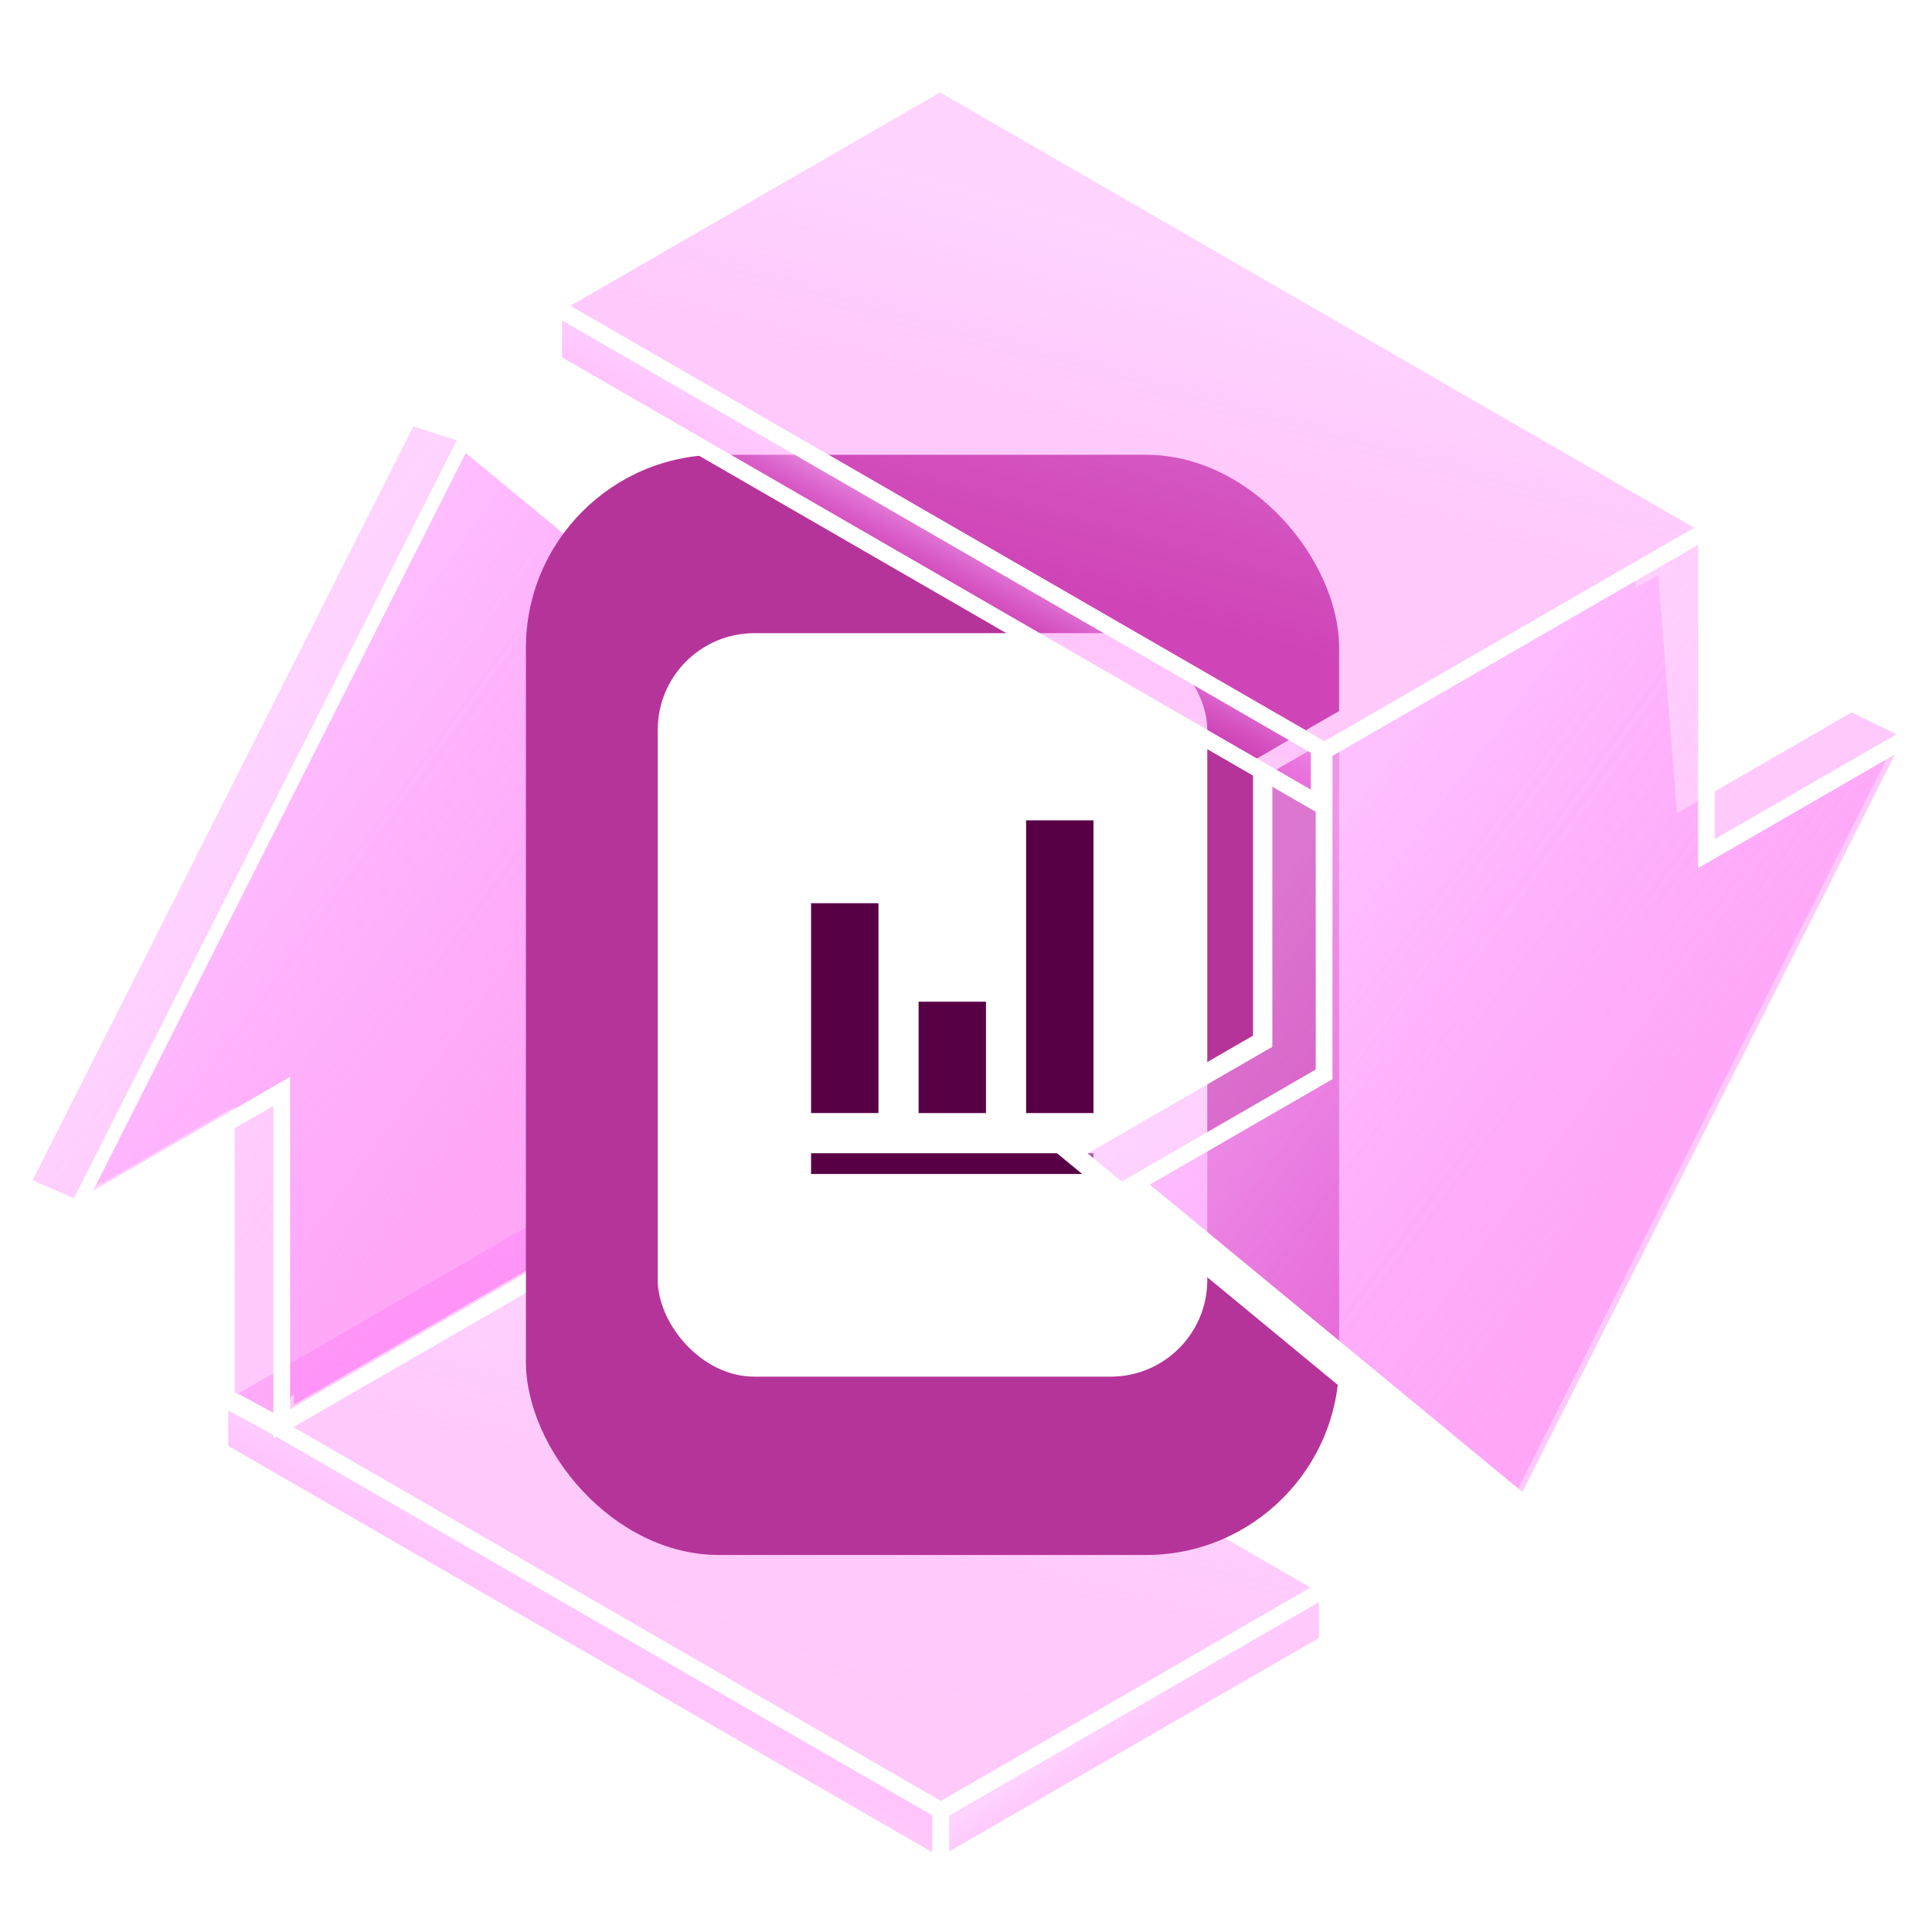 <svg width="100" height="100" viewBox="0 0 100 100" fill="none" xmlns="http://www.w3.org/2000/svg">
<g filter="url(#filter0_b_944_15200)">
<rect width="43.084" height="2.916" transform="matrix(0.866 0.5 0 1 11.384 72.172)" fill="url(#paint0_linear_944_15200)"/>
<rect width="43.084" height="2.916" transform="matrix(0.866 0.5 0 1 11.384 72.172)" stroke="white"/>
</g>
<g filter="url(#filter1_b_944_15200)">
<rect width="23.099" height="2.866" transform="matrix(0.866 -0.5 0 1 48.696 93.715)" fill="url(#paint1_linear_944_15200)"/>
<rect width="23.099" height="2.866" transform="matrix(0.866 -0.5 0 1 48.696 93.715)" stroke="white"/>
</g>
<g filter="url(#filter2_b_944_15200)">
<rect width="43.088" height="23.093" transform="matrix(0.866 0.5 -0.866 0.5 31.384 60.625)" fill="url(#paint2_linear_944_15200)"/>
<rect width="43.088" height="23.093" transform="matrix(0.866 0.5 -0.866 0.5 31.384 60.625)" stroke="white"/>
</g>
<g filter="url(#filter3_b_944_15200)">
<path fill-rule="evenodd" clip-rule="evenodd" d="M21.143 21.461L24.155 22.431L24.623 22.859L44.437 39.208L34.502 44.944V62.14L14.714 73.564V73.345L14.288 73.765L11.646 72.342V58.14L4.037 62.533L4.042 62.524L3.914 62.605L1 61.341L21.143 21.461Z" fill="url(#paint3_linear_944_15200)"/>
<path d="M24.155 22.431L24.492 22.062L24.412 21.988L24.308 21.955L24.155 22.431ZM21.143 21.461L21.296 20.985L20.889 20.854L20.697 21.235L21.143 21.461ZM24.623 22.859L24.286 23.228L24.296 23.236L24.305 23.244L24.623 22.859ZM44.437 39.208L44.687 39.641L45.311 39.281L44.755 38.823L44.437 39.208ZM34.502 44.944L34.252 44.511L34.002 44.656V44.944H34.502ZM34.502 62.14L34.752 62.573L35.002 62.428V62.14H34.502ZM14.714 73.564H14.214V74.43L14.964 73.997L14.714 73.564ZM14.714 73.345H15.214V72.15L14.363 72.989L14.714 73.345ZM14.288 73.765L14.051 74.205L14.376 74.38L14.639 74.121L14.288 73.765ZM11.646 72.342H11.146V72.641L11.409 72.783L11.646 72.342ZM11.646 58.14H12.146V57.274L11.396 57.707L11.646 58.14ZM4.037 62.533L3.591 62.308L2.835 63.805L4.287 62.966L4.037 62.533ZM4.042 62.524L4.488 62.749L5.303 61.136L3.775 62.101L4.042 62.524ZM3.914 62.605L3.715 63.063L3.957 63.169L4.181 63.028L3.914 62.605ZM1 61.341L0.554 61.116L0.315 61.589L0.801 61.8L1 61.341ZM24.308 21.955L21.296 20.985L20.99 21.937L24.002 22.907L24.308 21.955ZM24.961 22.49L24.492 22.062L23.818 22.8L24.286 23.228L24.961 22.49ZM44.755 38.823L24.942 22.473L24.305 23.244L44.119 39.594L44.755 38.823ZM34.752 45.377L44.687 39.641L44.187 38.775L34.252 44.511L34.752 45.377ZM35.002 62.14V44.944H34.002V62.14H35.002ZM14.964 73.997L34.752 62.573L34.252 61.707L14.464 73.131L14.964 73.997ZM14.214 73.345V73.564H15.214V73.345H14.214ZM14.639 74.121L15.065 73.701L14.363 72.989L13.937 73.409L14.639 74.121ZM11.409 72.783L14.051 74.205L14.525 73.325L11.883 71.902L11.409 72.783ZM11.146 58.14V72.342H12.146V58.14H11.146ZM4.287 62.966L11.896 58.573L11.396 57.707L3.787 62.1L4.287 62.966ZM3.595 62.298L3.591 62.308L4.483 62.759L4.488 62.749L3.595 62.298ZM4.181 63.028L4.309 62.947L3.775 62.101L3.647 62.182L4.181 63.028ZM0.801 61.8L3.715 63.063L4.112 62.146L1.199 60.883L0.801 61.8ZM20.697 21.235L0.554 61.116L1.446 61.567L21.589 21.686L20.697 21.235Z" fill="white"/>
</g>
<g filter="url(#filter4_b_944_15200)">
<path fill-rule="evenodd" clip-rule="evenodd" d="M44.305 39.33L24.105 22.662L3.905 62.655L14.581 56.491V73.686L34.369 62.261V45.067L44.305 39.33Z" fill="url(#paint4_linear_944_15200)"/>
<path d="M24.105 22.662L24.439 22.151L24.105 21.875L23.771 22.537L24.105 22.662ZM44.305 39.33V39.83L45.223 39.3L44.639 38.819L44.305 39.33ZM3.905 62.655L3.571 62.53L2.988 63.685L3.905 63.155V62.655ZM14.581 56.491L15.014 56.241V55.741L14.581 55.991V56.491ZM14.581 73.686L14.148 73.936V74.436L14.581 74.186V73.686ZM34.369 62.261V62.761L34.802 62.511V62.011L34.369 62.261ZM34.369 45.067V44.567L33.936 44.817V45.317L34.369 45.067ZM23.771 23.173L43.971 39.841L44.639 38.819L24.439 22.151L23.771 23.173ZM4.239 62.78L24.439 22.787L23.771 22.537L3.571 62.53L4.239 62.78ZM14.581 55.991L3.905 62.155V63.155L14.581 56.991V55.991ZM15.014 73.436V56.241L14.148 56.741V73.936L15.014 73.436ZM34.369 61.761L14.581 73.186V74.186L34.369 62.761V61.761ZM33.936 45.317V62.511L34.802 62.011V44.817L33.936 45.317ZM44.305 38.83L34.369 44.567V45.567L44.305 39.83V38.83Z" fill="white"/>
</g>
<rect x="27.221" y="23.539" width="42.093" height="56.947" rx="10" fill="#B53499"/>
<rect x="34.045" y="32.773" width="28.444" height="38.482" rx="5" fill="white"/>
<rect x="41.981" y="46.75" width="3.487" height="10.861" fill="#580045"/>
<rect x="41.981" y="59.691" width="14.616" height="1.074" fill="#580045"/>
<rect x="53.111" y="42.461" width="3.487" height="15.151" fill="#580045"/>
<rect x="47.547" y="51.848" width="3.487" height="5.765" fill="#580045"/>
<g filter="url(#filter5_b_944_15200)">
<path fill-rule="evenodd" clip-rule="evenodd" d="M65.357 39.663L65.357 53.894L55.423 59.63L60.473 63.797L65.523 67.964L75.623 76.298L76.324 76.504L78.5 78.3L98.7 38.306L98.6 38.364L98.971 37.848L95.823 36.305L87.236 41.263L86.266 28.967L85.145 29.572V28.238L65.357 39.663Z" fill="url(#paint5_linear_944_15200)"/>
<path d="M65.357 53.894L65.607 54.327L65.857 54.183L65.857 53.894L65.357 53.894ZM65.357 39.663L65.107 39.23L64.857 39.374L64.857 39.663L65.357 39.663ZM55.423 59.63L55.173 59.197L54.549 59.557L55.104 60.016L55.423 59.63ZM60.473 63.797L60.791 63.411L60.791 63.411L60.473 63.797ZM65.523 67.964L65.204 68.35L65.204 68.35L65.523 67.964ZM75.623 76.298L75.304 76.684L75.383 76.749L75.482 76.778L75.623 76.298ZM76.324 76.504L76.642 76.118L76.563 76.053L76.465 76.024L76.324 76.504ZM78.5 78.3L78.182 78.685L78.665 79.083L78.947 78.525L78.5 78.3ZM98.7 38.306L99.147 38.532L99.903 37.035L98.45 37.873L98.7 38.306ZM98.6 38.364L98.194 38.073L98.85 38.797L98.6 38.364ZM98.971 37.848L99.377 38.139L99.722 37.659L99.191 37.399L98.971 37.848ZM95.823 36.305L96.043 35.856L95.803 35.739L95.573 35.872L95.823 36.305ZM87.236 41.263L86.737 41.302L86.799 42.092L87.486 41.696L87.236 41.263ZM86.266 28.967L86.765 28.928L86.704 28.162L86.029 28.527L86.266 28.967ZM85.145 29.572H84.645V30.41L85.383 30.012L85.145 29.572ZM85.145 28.238H85.645V27.372L84.895 27.805L85.145 28.238ZM65.857 53.894L65.857 39.663L64.857 39.663L64.857 53.894L65.857 53.894ZM55.673 60.063L65.607 54.327L65.107 53.461L55.173 59.197L55.673 60.063ZM60.791 63.411L55.741 59.244L55.104 60.016L60.154 64.183L60.791 63.411ZM65.841 67.579L60.791 63.411L60.154 64.183L65.204 68.35L65.841 67.579ZM75.941 75.913L65.841 67.579L65.204 68.35L75.304 76.684L75.941 75.913ZM76.465 76.024L75.763 75.819L75.482 76.778L76.183 76.984L76.465 76.024ZM78.818 77.914L76.642 76.118L76.006 76.889L78.182 78.685L78.818 77.914ZM98.254 38.081L78.054 78.074L78.947 78.525L99.147 38.532L98.254 38.081ZM98.85 38.797L98.95 38.739L98.45 37.873L98.35 37.931L98.85 38.797ZM98.564 37.556L98.194 38.073L99.006 38.656L99.377 38.139L98.564 37.556ZM95.603 36.754L98.751 38.297L99.191 37.399L96.043 35.856L95.603 36.754ZM87.486 41.696L96.073 36.738L95.573 35.872L86.986 40.83L87.486 41.696ZM85.768 29.006L86.737 41.302L87.734 41.224L86.765 28.928L85.768 29.006ZM85.383 30.012L86.504 29.407L86.029 28.527L84.908 29.132L85.383 30.012ZM84.645 28.238V29.572H85.645V28.238H84.645ZM65.607 40.096L85.395 28.671L84.895 27.805L65.107 39.23L65.607 40.096Z" fill="white"/>
</g>
<g filter="url(#filter6_b_944_15200)">
<path fill-rule="evenodd" clip-rule="evenodd" d="M68.535 55.609L68.535 38.413L88.323 26.988L88.323 44.184L99.001 38.02L78.801 78.013L58.601 61.344L68.535 55.609Z" fill="url(#paint6_linear_944_15200)"/>
<path d="M68.535 55.609L68.535 56.109L68.968 55.859L68.968 55.359L68.535 55.609ZM68.535 38.413L68.535 37.913L68.102 38.163L68.102 38.663L68.535 38.413ZM88.323 26.988L88.756 26.738L88.756 26.238L88.323 26.488L88.323 26.988ZM88.323 44.184L87.89 44.434L87.89 44.934L88.323 44.684L88.323 44.184ZM99.001 38.02L99.335 38.144L99.918 36.99L99.001 37.52L99.001 38.02ZM78.801 78.013L78.467 78.524L78.801 78.799L79.135 78.138L78.801 78.013ZM58.601 61.344L58.601 60.844L57.684 61.374L58.267 61.855L58.601 61.344ZM68.968 55.359L68.968 38.163L68.102 38.663L68.102 55.859L68.968 55.359ZM68.535 38.913L88.323 27.488L88.323 26.488L68.535 37.913L68.535 38.913ZM87.89 27.238L87.89 44.434L88.756 43.934L88.756 26.738L87.89 27.238ZM88.323 44.684L99.001 38.52L99.001 37.52L88.323 43.684L88.323 44.684ZM98.667 37.895L78.467 77.888L79.135 78.138L99.335 38.144L98.667 37.895ZM79.135 77.502L58.935 60.834L58.267 61.855L78.467 78.524L79.135 77.502ZM58.601 61.844L68.535 56.109L68.535 55.109L58.601 60.844L58.601 61.844Z" fill="white"/>
</g>
<g filter="url(#filter7_b_944_15200)">
<rect width="45.757" height="2.916" transform="matrix(0.866 0.5 0 1 28.657 15.828)" fill="url(#paint7_linear_944_15200)"/>
<rect width="45.757" height="2.916" transform="matrix(0.866 0.5 0 1 28.657 15.828)" stroke="white"/>
</g>
<g filter="url(#filter8_b_944_15200)">
<rect width="46.07" height="23.093" transform="matrix(0.866 0.5 -0.866 0.5 48.657 4.281)" fill="url(#paint8_linear_944_15200)"/>
<rect width="46.07" height="23.093" transform="matrix(0.866 0.5 -0.866 0.5 48.657 4.281)" stroke="white"/>
</g>
<defs>
<filter id="filter0_b_944_15200" x="1.851" y="62.322" width="56.378" height="44.157" filterUnits="userSpaceOnUse" color-interpolation-filters="sRGB">
<feFlood flood-opacity="0" result="BackgroundImageFix"/>
<feGaussianBlur in="BackgroundImageFix" stdDeviation="4.55"/>
<feComposite in2="SourceAlpha" operator="in" result="effect1_backgroundBlur_944_15200"/>
<feBlend mode="normal" in="SourceGraphic" in2="effect1_backgroundBlur_944_15200" result="shape"/>
</filter>
<filter id="filter1_b_944_15200" x="39.163" y="72.316" width="39.07" height="34.114" filterUnits="userSpaceOnUse" color-interpolation-filters="sRGB">
<feFlood flood-opacity="0" result="BackgroundImageFix"/>
<feGaussianBlur in="BackgroundImageFix" stdDeviation="4.55"/>
<feComposite in2="SourceAlpha" operator="in" result="effect1_backgroundBlur_944_15200"/>
<feBlend mode="normal" in="SourceGraphic" in2="effect1_backgroundBlur_944_15200" result="shape"/>
</filter>
<filter id="filter2_b_944_15200" x="1.418" y="51.025" width="77.247" height="52.29" filterUnits="userSpaceOnUse" color-interpolation-filters="sRGB">
<feFlood flood-opacity="0" result="BackgroundImageFix"/>
<feGaussianBlur in="BackgroundImageFix" stdDeviation="4.55"/>
<feComposite in2="SourceAlpha" operator="in" result="effect1_backgroundBlur_944_15200"/>
<feBlend mode="normal" in="SourceGraphic" in2="effect1_backgroundBlur_944_15200" result="shape"/>
</filter>
<filter id="filter3_b_944_15200" x="-8.785" y="11.754" width="63.196" height="71.776" filterUnits="userSpaceOnUse" color-interpolation-filters="sRGB">
<feFlood flood-opacity="0" result="BackgroundImageFix"/>
<feGaussianBlur in="BackgroundImageFix" stdDeviation="4.55"/>
<feComposite in2="SourceAlpha" operator="in" result="effect1_backgroundBlur_944_15200"/>
<feBlend mode="normal" in="SourceGraphic" in2="effect1_backgroundBlur_944_15200" result="shape"/>
</filter>
<filter id="filter4_b_944_15200" x="-6.112" y="12.775" width="60.435" height="70.76" filterUnits="userSpaceOnUse" color-interpolation-filters="sRGB">
<feFlood flood-opacity="0" result="BackgroundImageFix"/>
<feGaussianBlur in="BackgroundImageFix" stdDeviation="4.55"/>
<feComposite in2="SourceAlpha" operator="in" result="effect1_backgroundBlur_944_15200"/>
<feBlend mode="normal" in="SourceGraphic" in2="effect1_backgroundBlur_944_15200" result="shape"/>
</filter>
<filter id="filter5_b_944_15200" x="45.449" y="18.273" width="63.554" height="69.911" filterUnits="userSpaceOnUse" color-interpolation-filters="sRGB">
<feFlood flood-opacity="0" result="BackgroundImageFix"/>
<feGaussianBlur in="BackgroundImageFix" stdDeviation="4.55"/>
<feComposite in2="SourceAlpha" operator="in" result="effect1_backgroundBlur_944_15200"/>
<feBlend mode="normal" in="SourceGraphic" in2="effect1_backgroundBlur_944_15200" result="shape"/>
</filter>
<filter id="filter6_b_944_15200" x="48.584" y="17.138" width="60.435" height="70.76" filterUnits="userSpaceOnUse" color-interpolation-filters="sRGB">
<feFlood flood-opacity="0" result="BackgroundImageFix"/>
<feGaussianBlur in="BackgroundImageFix" stdDeviation="4.55"/>
<feComposite in2="SourceAlpha" operator="in" result="effect1_backgroundBlur_944_15200"/>
<feBlend mode="normal" in="SourceGraphic" in2="effect1_backgroundBlur_944_15200" result="shape"/>
</filter>
<filter id="filter7_b_944_15200" x="19.124" y="5.978" width="58.693" height="45.495" filterUnits="userSpaceOnUse" color-interpolation-filters="sRGB">
<feFlood flood-opacity="0" result="BackgroundImageFix"/>
<feGaussianBlur in="BackgroundImageFix" stdDeviation="4.55"/>
<feComposite in2="SourceAlpha" operator="in" result="effect1_backgroundBlur_944_15200"/>
<feBlend mode="normal" in="SourceGraphic" in2="effect1_backgroundBlur_944_15200" result="shape"/>
</filter>
<filter id="filter8_b_944_15200" x="18.692" y="-5.319" width="79.83" height="53.782" filterUnits="userSpaceOnUse" color-interpolation-filters="sRGB">
<feFlood flood-opacity="0" result="BackgroundImageFix"/>
<feGaussianBlur in="BackgroundImageFix" stdDeviation="4.55"/>
<feComposite in2="SourceAlpha" operator="in" result="effect1_backgroundBlur_944_15200"/>
<feBlend mode="normal" in="SourceGraphic" in2="effect1_backgroundBlur_944_15200" result="shape"/>
</filter>
<linearGradient id="paint0_linear_944_15200" x1="32.033" y1="2.62" x2="31.878" y2="-0.631" gradientUnits="userSpaceOnUse">
<stop stop-color="#FF64F0" stop-opacity="0.35"/>
<stop offset="1" stop-color="#FDB0FF" stop-opacity="0.65"/>
</linearGradient>
<linearGradient id="paint1_linear_944_15200" x1="17.174" y1="2.576" x2="16.896" y2="-0.603" gradientUnits="userSpaceOnUse">
<stop stop-color="#FF64F0" stop-opacity="0.35"/>
<stop offset="1" stop-color="#FDB0FF" stop-opacity="0.54"/>
</linearGradient>
<linearGradient id="paint2_linear_944_15200" x1="32.036" y1="20.754" x2="23.515" y2="-1.839" gradientUnits="userSpaceOnUse">
<stop stop-color="#FF64F0" stop-opacity="0.35"/>
<stop offset="1" stop-color="#FDB0FF" stop-opacity="0.54"/>
</linearGradient>
<linearGradient id="paint3_linear_944_15200" x1="34.745" y1="57.204" x2="10.28" y2="39.605" gradientUnits="userSpaceOnUse">
<stop stop-color="#FF64F0" stop-opacity="0.35"/>
<stop offset="1" stop-color="#FDB0FF" stop-opacity="0.54"/>
</linearGradient>
<linearGradient id="paint4_linear_944_15200" x1="33.943" y1="57.895" x2="9.718" y2="40.218" gradientUnits="userSpaceOnUse">
<stop stop-color="#FF64F0" stop-opacity="0.35"/>
<stop offset="1" stop-color="#FDB0FF" stop-opacity="0.54"/>
</linearGradient>
<linearGradient id="paint5_linear_944_15200" x1="86.804" y1="67.451" x2="62.797" y2="49.409" gradientUnits="userSpaceOnUse">
<stop stop-color="#FF64F0" stop-opacity="0.35"/>
<stop offset="1" stop-color="#FDB0FF" stop-opacity="0.54"/>
</linearGradient>
<linearGradient id="paint6_linear_944_15200" x1="87.484" y1="68.336" x2="63.045" y2="50.612" gradientUnits="userSpaceOnUse">
<stop stop-color="#FF64F0" stop-opacity="0.35"/>
<stop offset="1" stop-color="#FDB0FF" stop-opacity="0.54"/>
</linearGradient>
<linearGradient id="paint7_linear_944_15200" x1="34.02" y1="2.62" x2="33.874" y2="-0.631" gradientUnits="userSpaceOnUse">
<stop stop-color="#FF64F0" stop-opacity="0.35"/>
<stop offset="1" stop-color="#FDB0FF" stop-opacity="0.65"/>
</linearGradient>
<linearGradient id="paint8_linear_944_15200" x1="34.253" y1="20.754" x2="26.158" y2="-2.197" gradientUnits="userSpaceOnUse">
<stop stop-color="#FF64F0" stop-opacity="0.35"/>
<stop offset="1" stop-color="#FDB0FF" stop-opacity="0.54"/>
</linearGradient>
</defs>
</svg>
